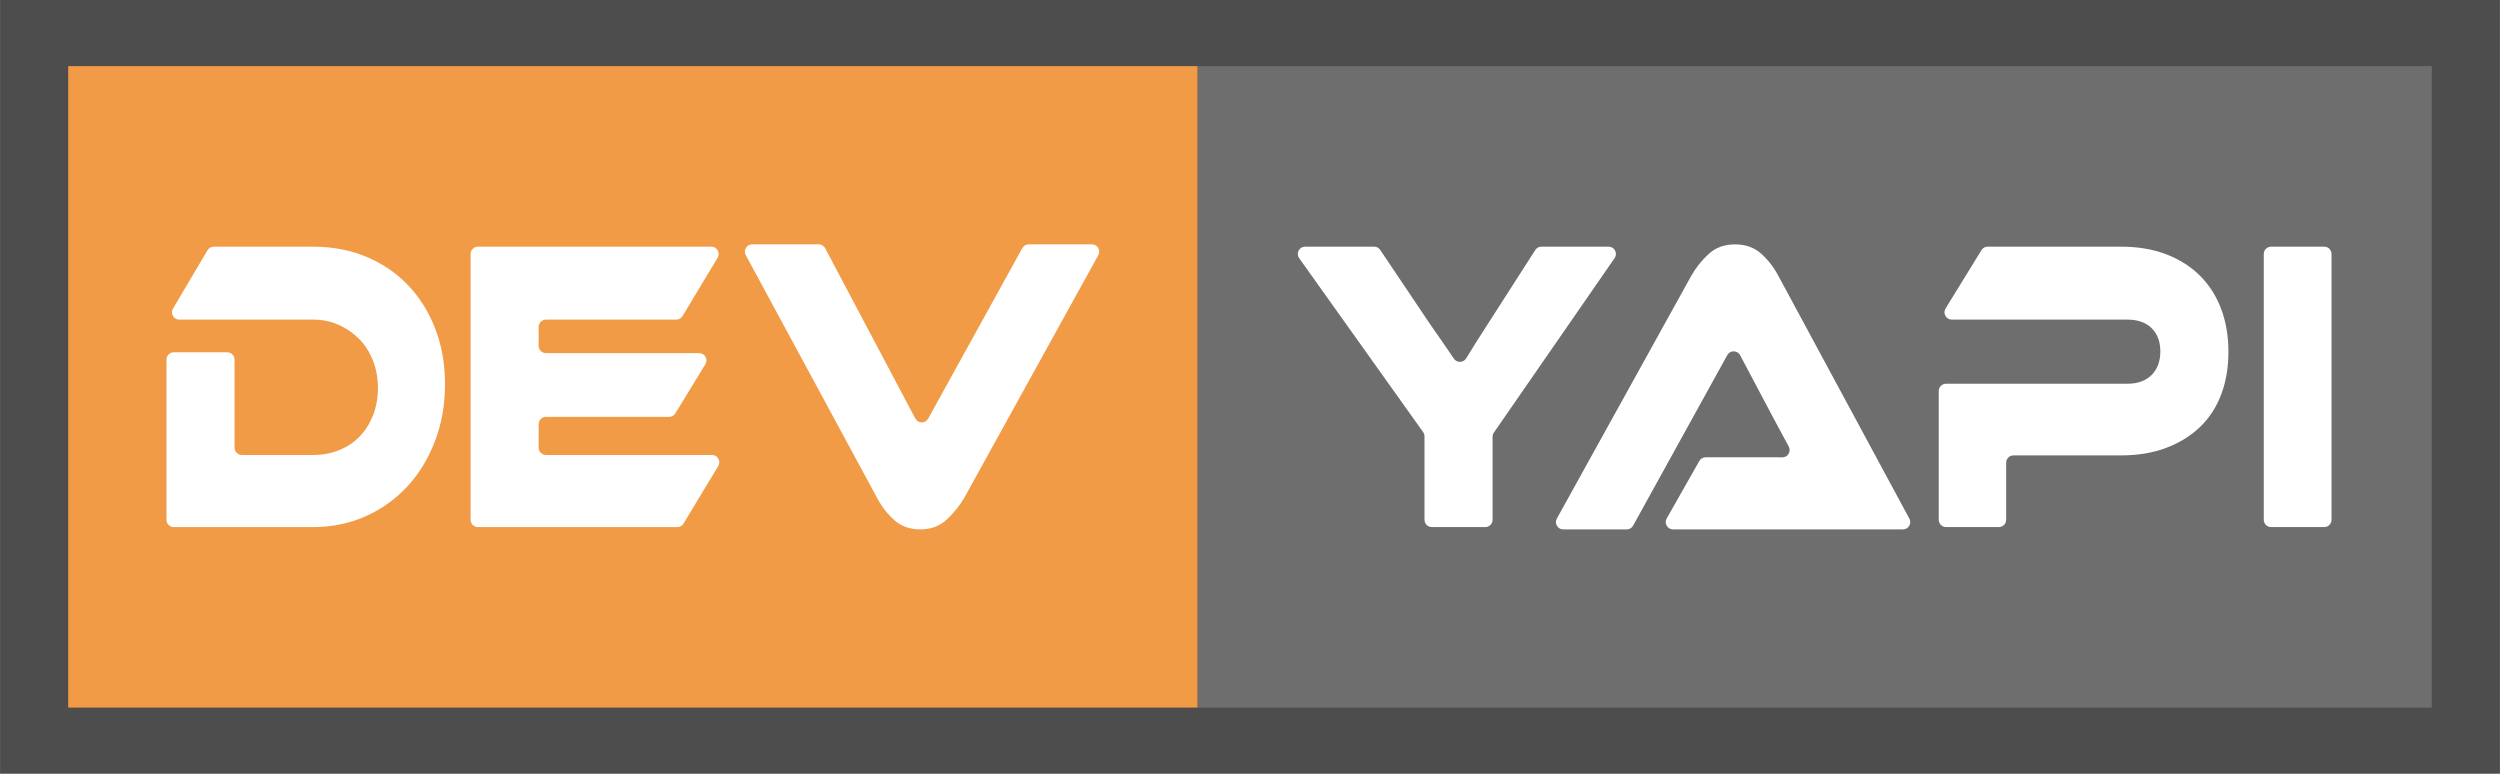 <?xml version="1.0" encoding="UTF-8"?>
<svg xmlns="http://www.w3.org/2000/svg" xmlns:xlink="http://www.w3.org/1999/xlink" xmlns:xodm="http://www.corel.com/coreldraw/odm/2003" xml:space="preserve" width="15.777cm" height="4.883cm" version="1.1" style="shape-rendering:geometricPrecision; text-rendering:geometricPrecision; image-rendering:optimizeQuality; fill-rule:evenodd; clip-rule:evenodd" viewBox="0 0 15760.78 4878.13">
 <defs>
  <style type="text/css">
   
    .fil0 {fill:#4D4D4D}
    .fil1 {fill:#6E6E6E}
    .fil2 {fill:#F19B47}
    .fil3 {fill:white;fill-rule:nonzero}
   
  </style>
 </defs>
 <g id="Layer_x0020_1">
  <polygon class="fil0" points="-0,0 15760.78,0 15760.78,4878.13 -0,4878.13 "></polygon>
  <polygon class="fil1" points="15331.11,4461.04 7549.36,4461.04 7549.36,417.06 15331.11,417.06 "></polygon>
  <polygon class="fil2" points="7549.39,4461.04 429.71,4461.04 429.71,417.06 7549.39,417.06 "></polygon>
  <path class="fil3" d="M2805.44 2421.87c0,128.6 -20.97,247.97 -62.94,358.06 -41.98,110.1 -99.74,205.25 -173.36,285.43 -73.59,80.14 -161.31,143.12 -263.09,188.93 -101.85,45.81 -212.59,68.69 -332.27,68.69l-878.52 0c-25.34,0 -45.99,-20.65 -45.99,-45.95l0 -1010.01c0,-25.3 20.65,-45.99 45.99,-45.99l337.23 0c25.33,0 46.02,20.69 46.02,45.99l0 555.45c0,25.34 20.65,45.99 45.99,45.99l449.27 0c59.17,0 113.84,-10.11 164.05,-30.38 50.22,-20.26 93.22,-48.88 128.98,-85.88 35.77,-37 63.97,-81.48 84.62,-133.47 20.61,-51.98 30.94,-109.64 30.94,-173.08 0,-61.67 -10.33,-118.9 -30.94,-171.77 -20.66,-52.87 -49.55,-98.22 -86.66,-136.1 -37.18,-37.85 -80.5,-67.81 -130.05,-89.84 -49.51,-22.02 -103.15,-33.02 -160.95,-33.02l-843.81 0c-16.98,0 -31.57,-8.49 -39.96,-23.23 -8.42,-14.77 -8.28,-31.61 0.39,-46.23l217.9 -367.83c8.53,-14.35 22.87,-22.52 39.58,-22.52l625.9 0c121.06,0 232.53,21.11 334.3,63.41 101.82,42.29 189.54,101.74 263.13,178.39 73.59,76.62 131.03,168.25 172.3,274.82 41.31,106.57 61.92,223.3 61.92,350.13z"></path>
  <path class="fil3" d="M4527.87 2938.25l-218.89 362.51c-8.59,14.21 -22.84,22.24 -39.4,22.24l-1257.05 0c-25.3,0 -45.95,-20.65 -45.95,-45.99l0 -1675.87c0,-25.37 20.65,-46.02 45.95,-46.02l1472.04 0c17.02,0 31.65,8.52 40.03,23.36 8.39,14.81 8.14,31.76 -0.63,46.35l-221.22 367.82c-8.53,14.24 -22.8,22.27 -39.4,22.27l-821.57 0c-25.3,0 -45.98,20.69 -45.98,45.99l0 119.44c0,25.33 20.68,45.99 45.98,45.99l965.72 0c17.09,0 31.75,8.59 40.14,23.51 8.35,14.9 8.03,31.89 -0.88,46.48l-189.36 309.67c-8.56,14.1 -22.74,22 -39.23,22l-776.39 0c-25.3,0 -45.98,20.69 -45.98,46.02l0 148.48c0,25.33 20.68,45.98 45.98,45.98l1046.74 0c17.05,0 31.68,8.57 40.07,23.41 8.35,14.84 8.1,31.79 -0.71,46.37z"></path>
  <path class="fil3" d="M5201.91 1565.04l568.39 1073.66c8.11,15.32 22.91,24.32 40.29,24.5 17.3,0.14 32.28,-8.6 40.63,-23.8l593.73 -1075.06c8.35,-15.05 23.08,-23.76 40.28,-23.76l398.45 0c16.7,0 31.12,8.21 39.61,22.59 8.49,14.42 8.74,30.98 0.64,45.64l-845.54 1530.53c-30.27,51.07 -67.41,96.88 -111.44,137.38 -44.05,40.56 -99.06,60.79 -165.1,60.79 -64.67,0 -118.66,-18.92 -161.98,-56.77 -43.35,-37.92 -80.14,-85 -110.41,-141.4l-827.96 -1530.92c-7.92,-14.63 -7.61,-31.09 0.96,-45.39 8.49,-14.31 22.84,-22.45 39.5,-22.45l419.28 0c17.48,0 32.5,9.02 40.67,24.46z"></path>
  <path class="fil3" d="M10179.06 1627.29l-761.15 1099.87c-5.57,8.03 -8.18,16.42 -8.18,26.18l0 523.66c0,25.34 -20.65,45.99 -45.99,45.99l-337.23 0c-25.33,0 -46.02,-20.65 -46.02,-45.99l0 -525.95c0,-9.98 -2.72,-18.57 -8.53,-26.71l-781.6 -1096.54c-10.26,-14.38 -11.53,-32.1 -3.42,-47.78 8.07,-15.68 23.23,-24.91 40.88,-24.91l435.13 0c15.82,0 29.36,7.22 38.17,20.33l316.55 471.2c31.64,46.34 100.61,142.91 147.91,214.05 8.98,13.54 23.12,20.9 39.36,20.51 16.21,-0.35 30.03,-8.35 38.38,-22.27 38.98,-64.81 85,-136.14 135.47,-214.94l300.12 -467.74c8.71,-13.57 22.56,-21.14 38.7,-21.14l423.64 0c17.55,0 32.6,9.09 40.74,24.64 8.14,15.53 7.05,33.09 -2.93,47.54z"></path>
  <path class="fil3" d="M10507.36 3268.82l205.78 -362.54c8.35,-14.77 22.98,-23.26 40,-23.26l319.89 0 128.99 0c11.53,0 22.66,0.1 33.45,0.32 16.88,0.38 31.58,-7.65 40.32,-22.07 8.77,-14.45 9.12,-31.15 1.06,-45.95 -8.07,-14.77 -16.49,-30.52 -25.3,-47.26 -25.44,-48.45 -49.87,-93.82 -73.28,-136.1l-207.82 -392.56c-8.1,-15.32 -22.91,-24.32 -40.25,-24.46 -17.33,-0.18 -32.28,8.56 -40.67,23.76l-593.76 1075.06c-8.28,15.05 -23.05,23.76 -40.24,23.76l-400.43 0c-16.7,0 -31.12,-8.17 -39.61,-22.59 -8.49,-14.49 -8.74,-31.02 -0.6,-45.64l847.47 -1530.54c28.9,-51.06 65.37,-96.87 109.39,-137.37 44.03,-40.53 99.74,-60.79 167.16,-60.79 64.66,0 118.62,18.96 162.01,56.81 43.32,37.84 80.11,85 110.41,141.35l825.98 1530.93c7.93,14.67 7.54,31.12 -0.99,45.42 -8.53,14.32 -22.84,22.42 -39.47,22.42l-1449.44 0c-16.85,0 -31.3,-8.28 -39.76,-22.84 -8.45,-14.52 -8.56,-31.22 -0.28,-45.85z"></path>
  <path class="fil3" d="M14048.8 2218.41c0,98.64 -15.11,188.05 -45.38,268.19 -30.24,80.18 -74.61,148.44 -133.08,204.83 -58.5,56.35 -129.69,100.4 -213.6,132.12 -83.95,31.72 -179.56,47.58 -286.87,47.58l-676.27 0c-25.33,0 -45.98,20.65 -45.98,45.99l0 359.89c0,25.34 -20.69,45.99 -45.99,45.99l-333.14 0c-25.3,0 -45.95,-20.65 -45.95,-45.99l0 -811.76c0,-25.34 20.65,-45.99 45.95,-45.99l1142.66 0c66.04,0 117.28,-18.54 153.77,-55.5 36.47,-37.01 54.69,-86.35 54.69,-147.99 0,-61.67 -18.22,-110.55 -54.69,-146.64 -36.48,-36.15 -87.72,-54.2 -153.77,-54.2l-1106.37 0c-17.12,0 -31.82,-8.64 -40.14,-23.55 -8.35,-14.94 -8.03,-31.97 0.95,-46.55l226.15 -367.79c8.6,-14.03 22.77,-21.92 39.23,-21.92l840.98 0c107.31,0 202.93,16.31 286.87,48.88 83.88,32.6 154.75,77.95 212.55,136.1 57.76,58.15 101.82,127.72 132.06,208.78 30.27,81.02 45.38,170.89 45.38,269.53z"></path>
  <path class="fil3" d="M14652.88 3323l-335.19 0c-25.3,0 -45.99,-20.65 -45.99,-45.99l0 -1675.87c0,-25.37 20.69,-46.02 45.99,-46.02l335.19 0c25.33,0 45.98,20.65 45.98,46.02l0 1675.87c0,25.34 -20.65,45.99 -45.98,45.99z"></path>
 </g>
</svg>
